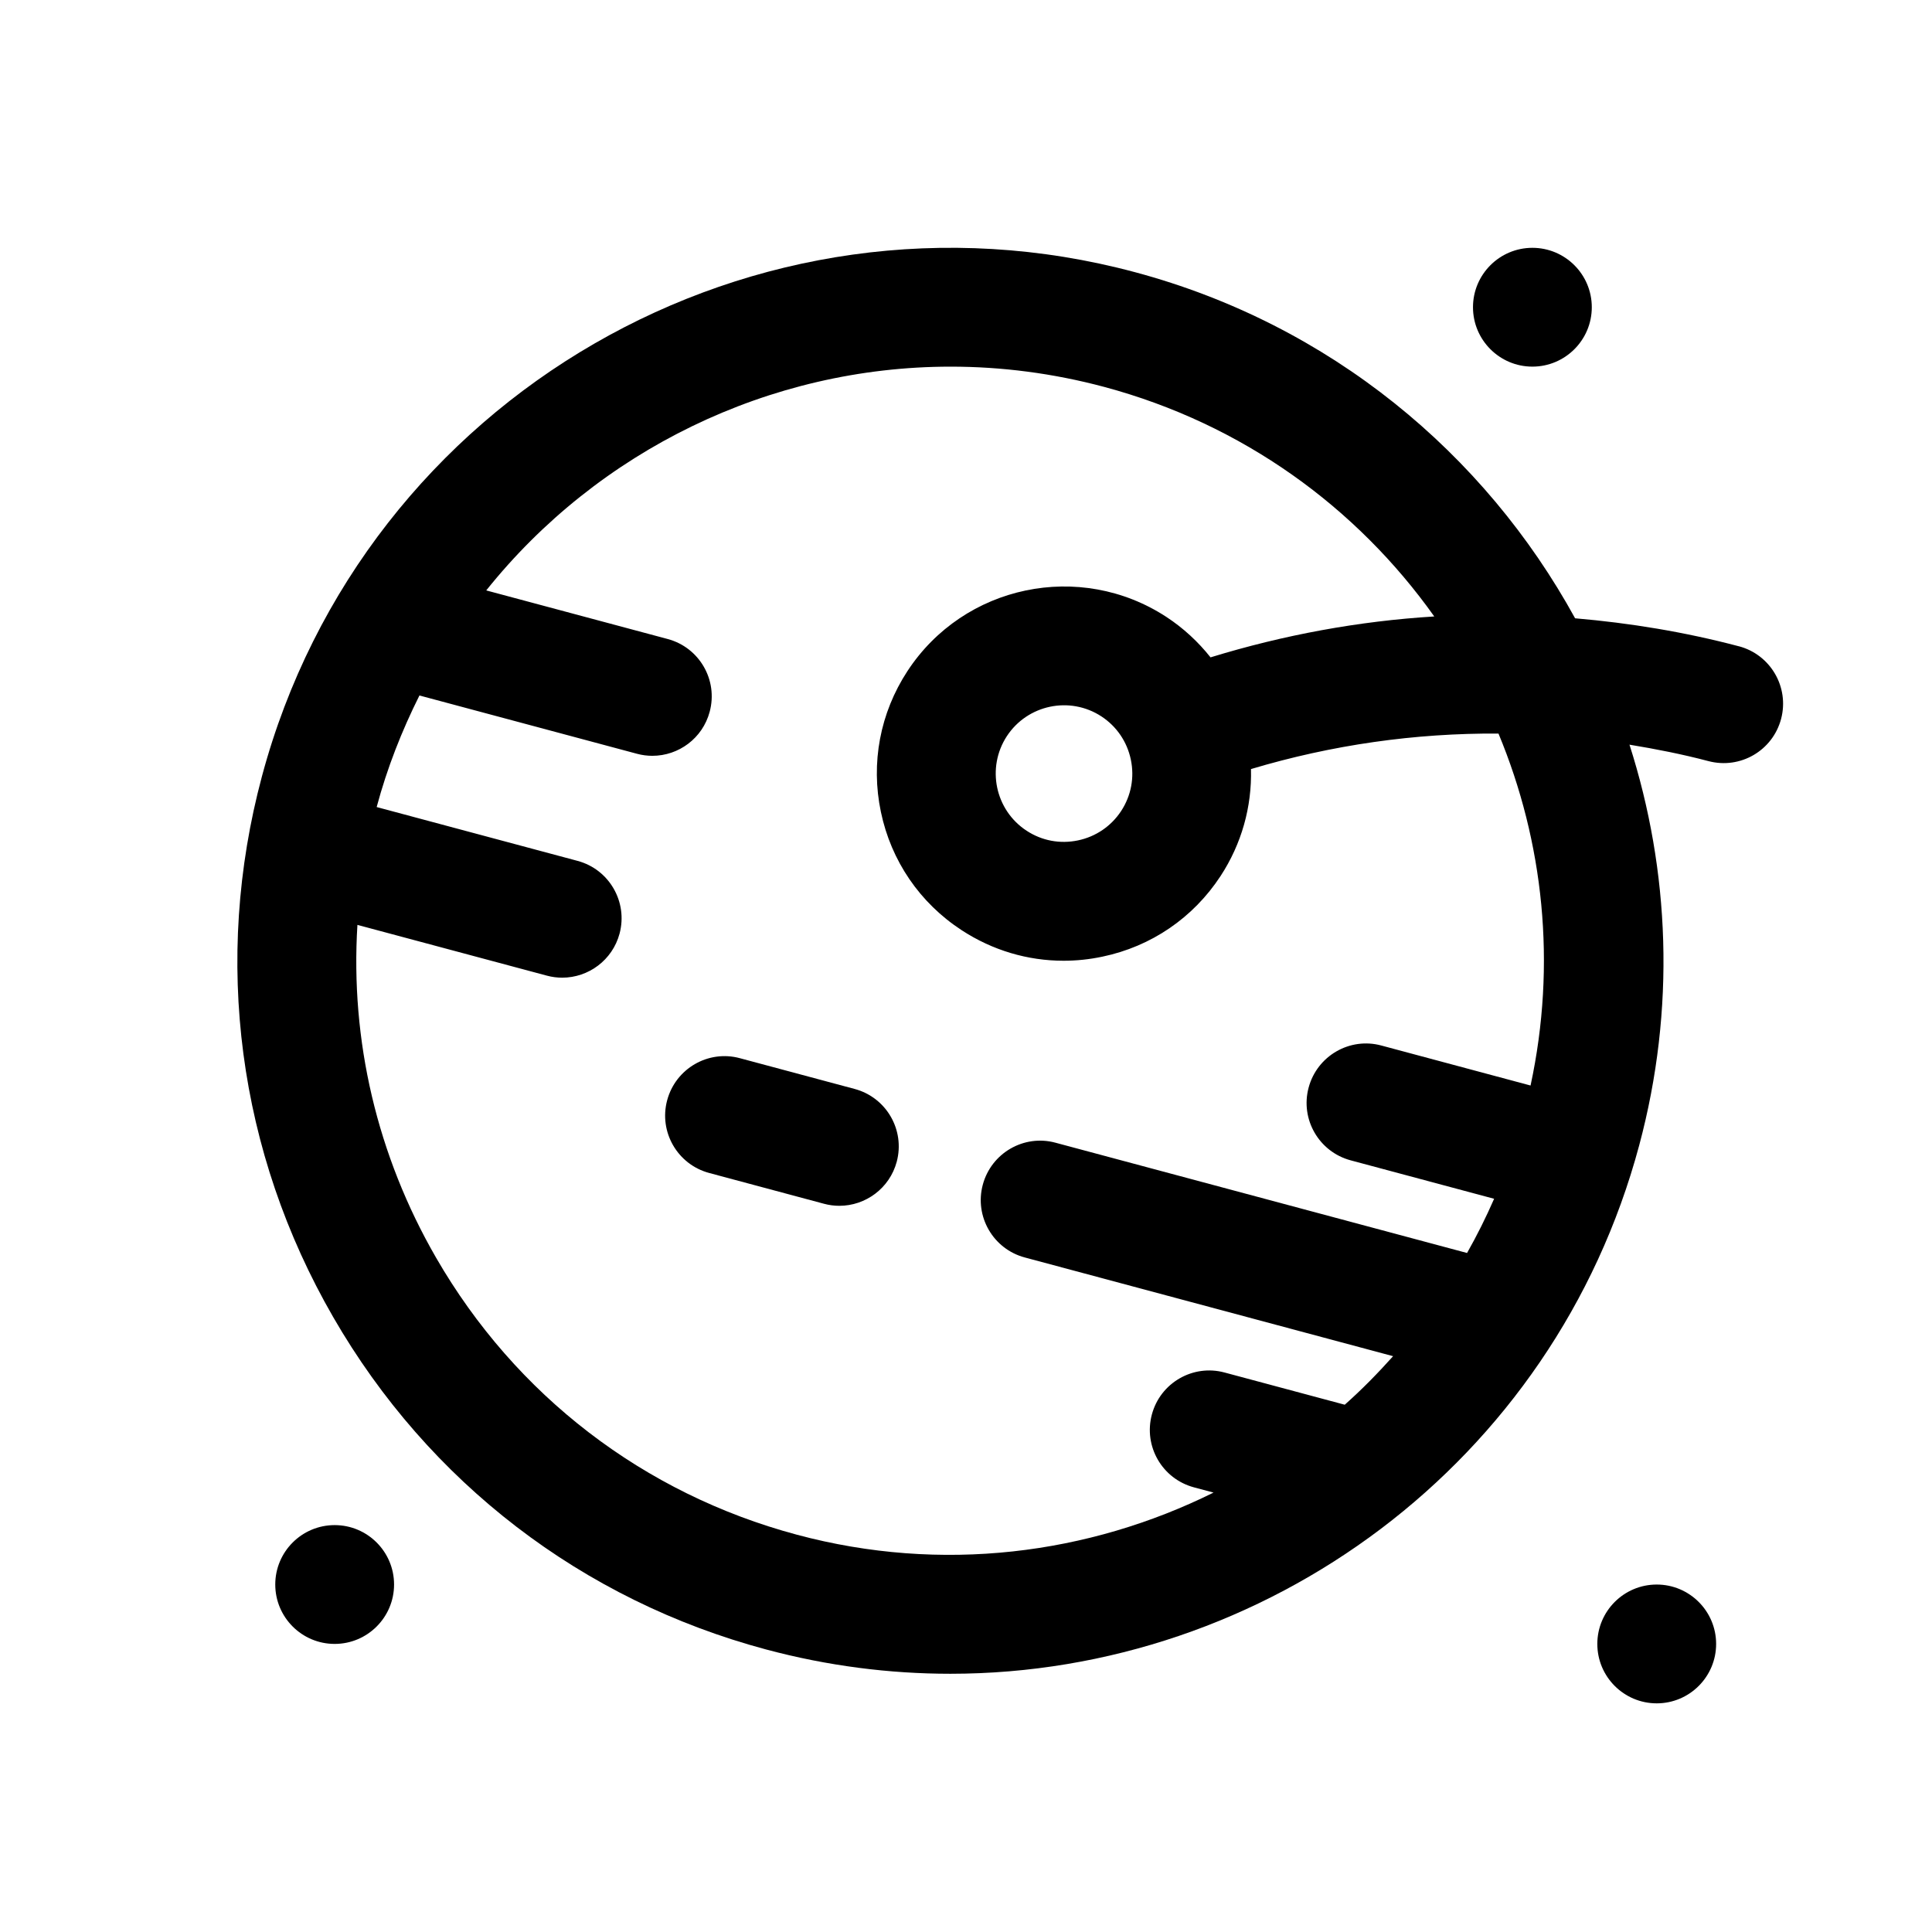 <?xml version="1.0" encoding="UTF-8"?>
<!-- Uploaded to: SVG Repo, www.svgrepo.com, Generator: SVG Repo Mixer Tools -->
<svg fill="#000000" width="800px" height="800px" version="1.1" viewBox="144 144 512 512" xmlns="http://www.w3.org/2000/svg">
 <g>
  <path d="m370.51 432.59-30.426-8.156c-8.383-2.273-17.027 2.738-19.277 11.133-2.258 8.391 2.723 17.027 11.133 19.285l30.418 8.156c1.363 0.371 2.738 0.543 4.078 0.543 6.949 0 13.32-4.644 15.207-11.676 2.242-8.398-2.738-17.027-11.133-19.285"/>
  <path d="m232.69 548.17c-8.691 0-15.742 7.055-15.742 15.742 0 8.691 7.055 15.742 15.742 15.742 8.691 0 15.742-7.055 15.742-15.742 0-8.691-7.055-15.742-15.742-15.742"/>
  <path d="m583.05 563.92c-8.691 0-15.742 7.055-15.742 15.742 0 8.691 7.055 15.742 15.742 15.742 8.684 0 15.742-7.055 15.742-15.742 0-8.691-7.062-15.742-15.742-15.742"/>
  <path d="m550.1 241.16c8.691 0 15.742-7.055 15.742-15.742 0-8.691-7.055-15.742-15.742-15.742-8.684 0-15.742 7.055-15.742 15.742 0 8.691 7.062 15.742 15.742 15.742"/>
  <path d="m441.12 358.92c-2.644 4.031-6.715 6.801-11.438 7.793-4.777 1-9.582 0.086-13.617-2.559-8.352-5.457-10.699-16.695-5.242-25.059 5.465-8.344 16.695-10.707 25.059-5.242 4.039 2.644 6.809 6.715 7.801 11.453 0.992 4.731 0.086 9.555-2.559 13.609m-85.977 191.79c-40.59-10.879-74.523-36.934-95.566-73.375-15.688-27.152-22.758-57.648-20.859-88.223l50.184 13.445c1.371 0.371 2.738 0.543 4.086 0.543 6.941 0 13.312-4.637 15.199-11.676 2.242-8.391-2.731-17.027-11.133-19.277l-53.238-14.266c2.793-10.43 6.684-20.262 11.336-29.566l57.641 15.445c1.371 0.371 2.738 0.543 4.086 0.543 6.957 0 13.312-4.637 15.191-11.676 2.258-8.398-2.723-17.027-11.133-19.277l-48.082-12.879c29.613-37.016 74.957-59.301 123.08-59.301 13.445 0 27.109 1.738 40.707 5.375 36.746 9.855 66.969 32 87.449 60.828-19.988 1.227-39.848 4.871-59.293 10.84-3.266-4.117-7.172-7.746-11.699-10.715-22.891-14.957-53.672-8.516-68.637 14.375-7.242 11.082-9.746 24.324-7.023 37.297 2.707 12.973 10.312 24.105 21.395 31.34 8.164 5.336 17.484 8.102 27.016 8.102 3.418 0 6.848-0.355 10.273-1.078 12.965-2.699 24.098-10.312 31.34-21.379 5.582-8.535 8.312-18.359 8.055-28.34 21.469-6.422 43.508-9.547 65.59-9.406 11.934 28.68 15.453 60.984 8.5 93.27l-39.535-10.598c-8.383-2.273-17.027 2.738-19.277 11.141-2.258 8.391 2.731 17.027 11.133 19.285l38.023 10.188c-2.164 4.953-4.551 9.738-7.172 14.367l-109.06-29.223c-8.383-2.273-17.027 2.738-19.277 11.133-2.25 8.391 2.731 17.027 11.133 19.277l97.605 26.16c-4.055 4.527-8.289 8.855-12.816 12.863l-31.844-8.535c-8.383-2.266-17.035 2.738-19.27 11.133-2.25 8.406 2.723 17.027 11.133 19.293l5.211 1.395c-33.117 16.406-72.02 21.461-110.45 11.156m249.65-235.44c-14.312-3.785-28.82-6.164-43.383-7.414-23.938-43.633-64.883-77.848-116.62-91.719-100.63-26.984-204.42 32.969-231.38 133.6-13.059 48.711-6.344 99.621 18.902 143.34 25.246 43.738 65.969 74.996 114.69 88.047 16.32 4.367 32.707 6.445 48.855 6.445 83.41 0 159.95-55.742 182.54-140.04 9.707-36.234 8.102-72.855-2.574-106.18 7.016 1.156 14.004 2.527 20.934 4.359 8.438 2.219 17.02-2.785 19.246-11.195 2.219-8.406-2.785-17.02-11.195-19.246"/>
 </g>
</svg>